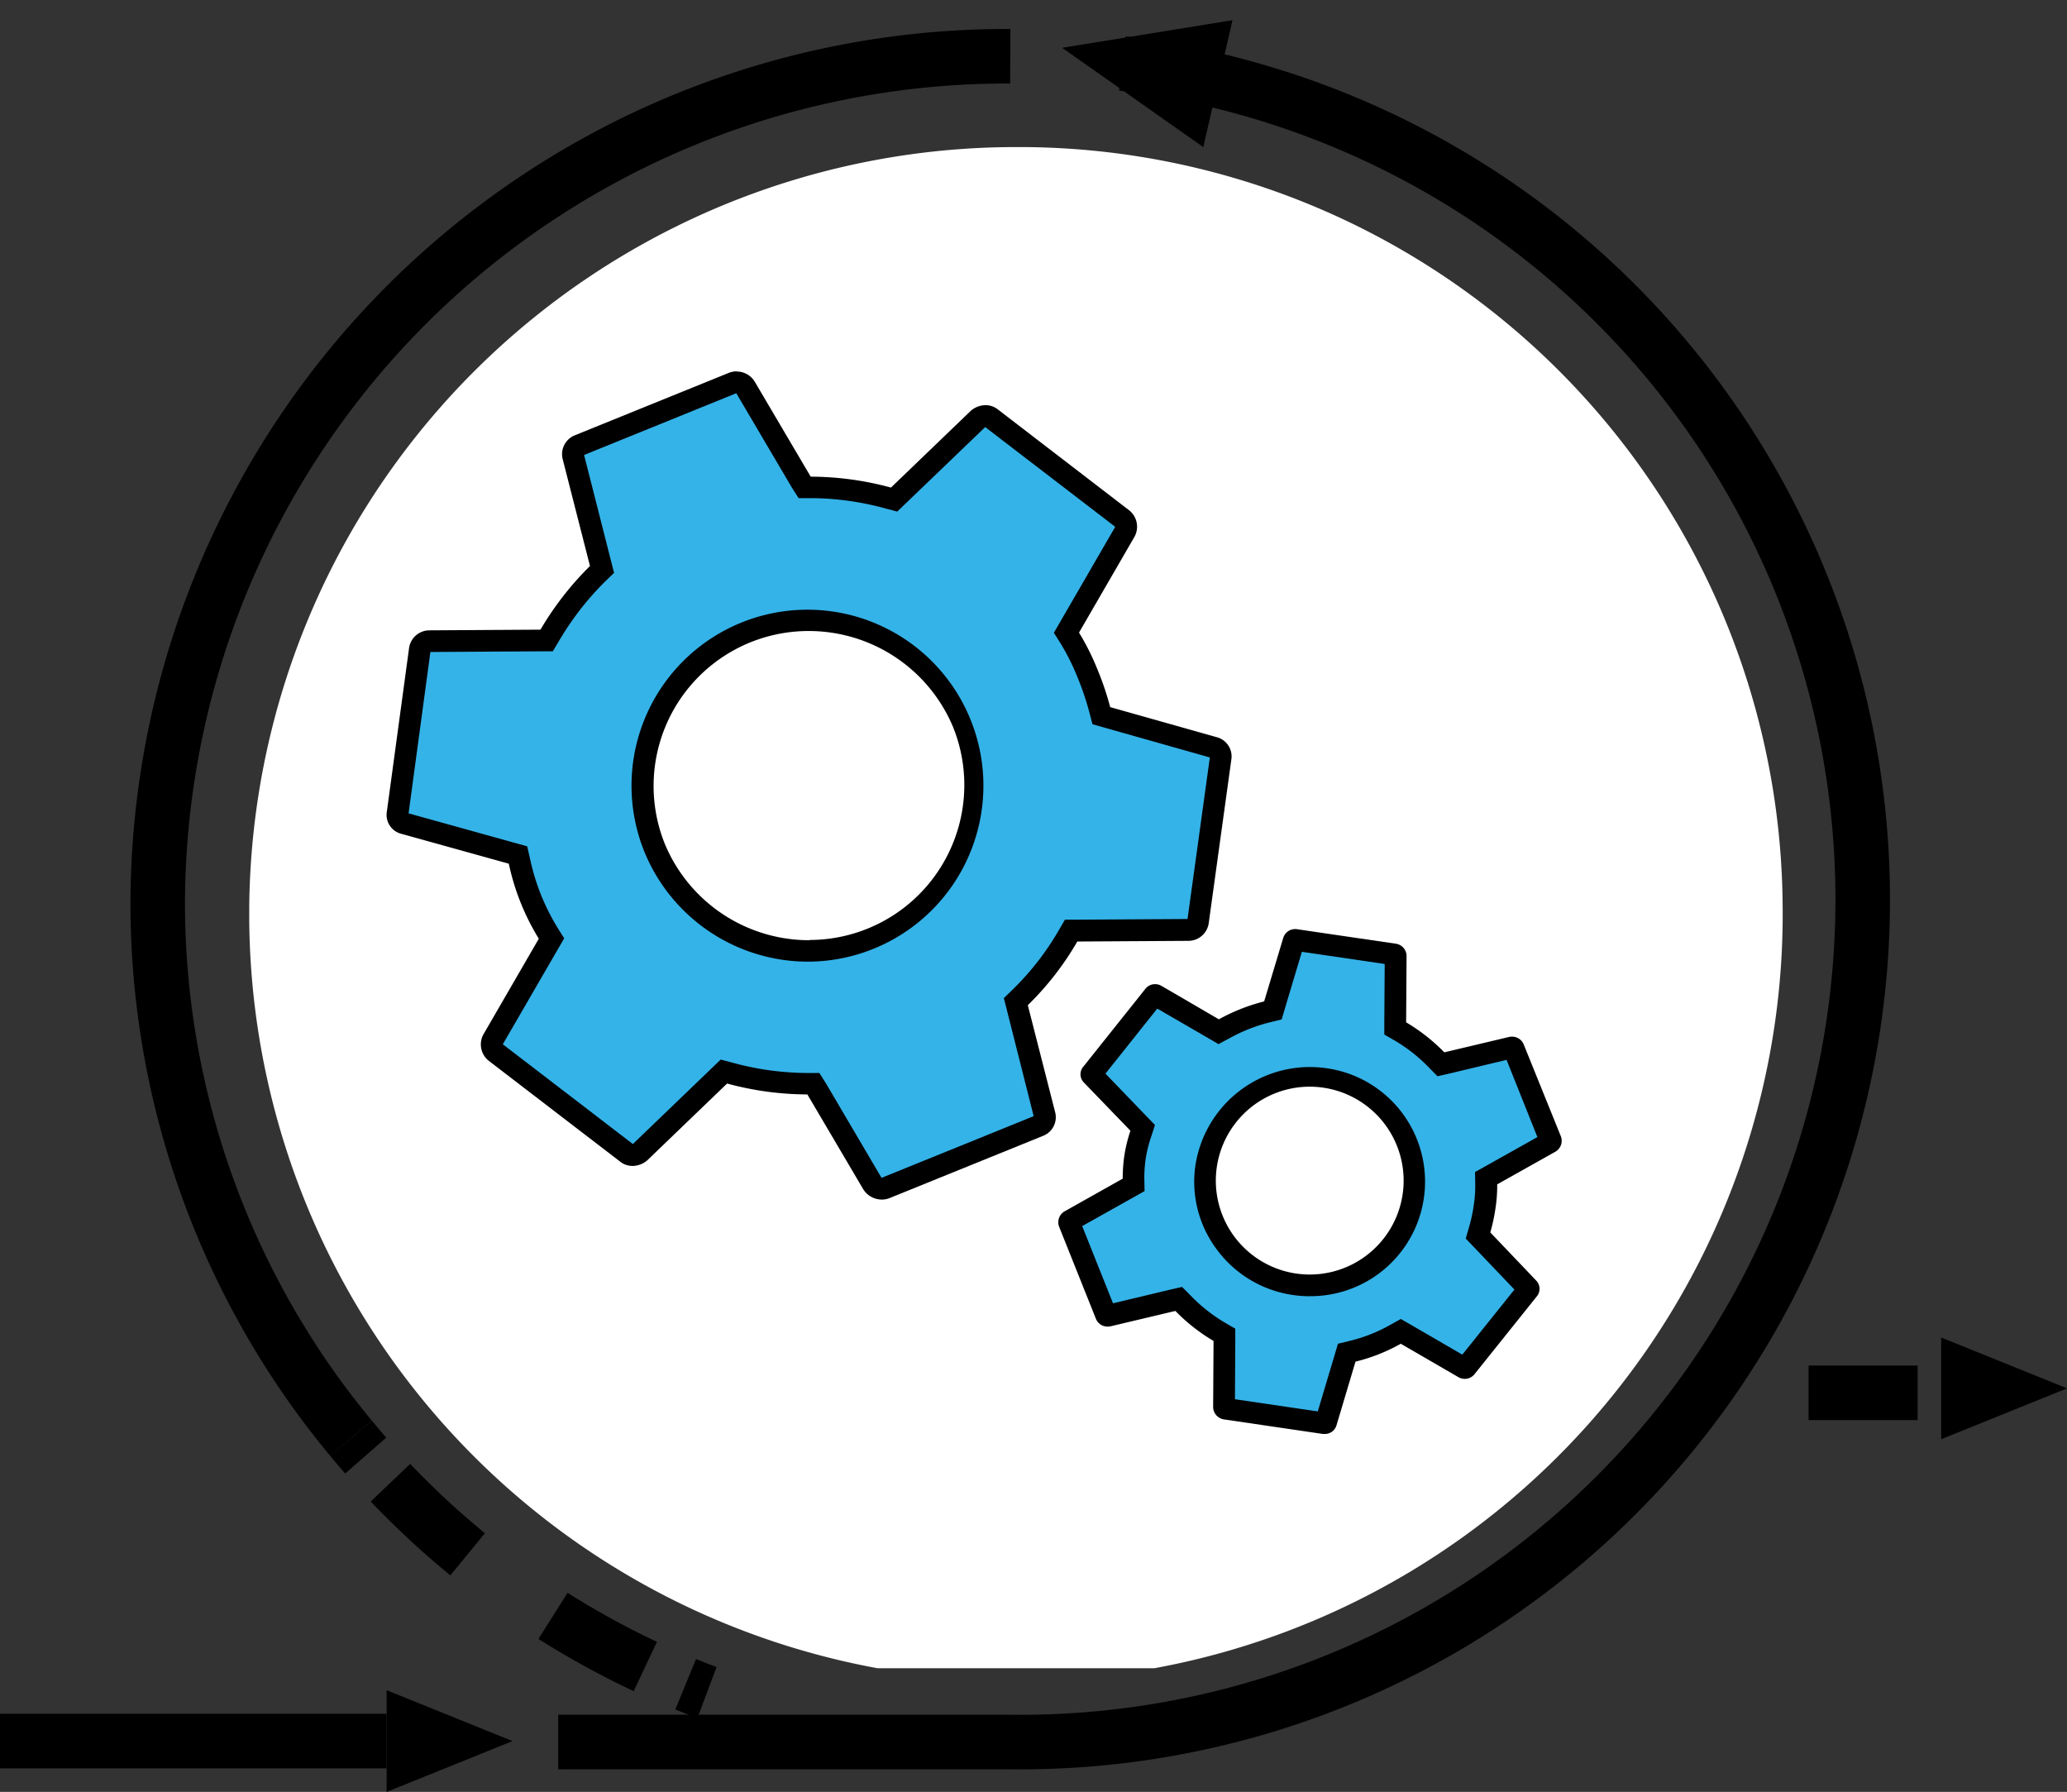 <svg id="careers_top_develop_logo" xmlns="http://www.w3.org/2000/svg" xmlns:xlink="http://www.w3.org/1999/xlink" width="75.809" height="65.708" viewBox="0 0 75.809 65.708">
  <rect x="0" y="0" width="75.809" height="65.708" fill="#333333" stroke="none"/>
  <defs>
    <clipPath id="clip-path">
      <rect id="長方形_1509" data-name="長方形 1509" width="75.809" height="64.786" fill="none"/>
    </clipPath>
    <clipPath id="clip-path-2">
      <rect id="長方形_1508" data-name="長方形 1508" width="56.24" height="55.779" fill="none"/>
    </clipPath>
  </defs>
  <g id="グループ_1452" data-name="グループ 1452" transform="translate(0 0)">
    <path id="パス_1757" data-name="パス 1757" d="M0,1.766,5.582,4.749,6.078,0Z" transform="translate(39.17 0) rotate(7)"/>
    <g id="グループ_1451" data-name="グループ 1451" transform="translate(0 0.922)">
      <g id="グループ_1450" data-name="グループ 1450" clip-path="url(#clip-path)">
        <path id="パス_1758" data-name="パス 1758" d="M20.869,53.417a30.73,30.73,0,0,1-7.088-19.664A31.14,31.14,0,0,1,45.049,2.742" transform="translate(-7.997 -1.601)" fill="none" stroke="#000" stroke-miterlimit="10" stroke-width="2"/>
        <path id="パス_1759" data-name="パス 1759" d="M60.7,146.461q-.393-.148-.78-.307" transform="translate(-34.772 -85.316)" fill="none" stroke="#000" stroke-miterlimit="10" stroke-width="2"/>
        <path id="パス_1760" data-name="パス 1760" d="M42.957,134.586a31.345,31.345,0,0,1-9.715-7.134" transform="translate(-19.29 -74.399)" fill="none" stroke="#000" stroke-miterlimit="10" stroke-width="2" stroke-dasharray="3.863 3.863"/>
        <path id="パス_1761" data-name="パス 1761" d="M31.211,125.118q-.275-.315-.541-.636" transform="translate(-17.798 -72.665)" fill="none" stroke="#000" stroke-miterlimit="10" stroke-width="2"/>
        <path id="パス_1762" data-name="パス 1762" d="M69.471,3.381A30.889,30.889,0,0,1,65.359,64.93H48.781" transform="translate(-28.308 -1.974)" fill="none" stroke="#000" stroke-miterlimit="10" stroke-width="2"/>
        <g id="グループ_1449" data-name="グループ 1449" transform="translate(9.141 4.471)" style="isolation: isolate">
          <g id="グループ_1448" data-name="グループ 1448">
            <g id="グループ_1447" data-name="グループ 1447" clip-path="url(#clip-path-2)">
              <path id="パス_1763" data-name="パス 1763" d="M78.021,38.631A28.121,28.121,0,1,1,49.9,10.742a28.005,28.005,0,0,1,28.12,27.889" transform="translate(-21.781 -10.742)" fill="#fff"/>
            </g>
          </g>
        </g>
        <path id="パス_1764" data-name="パス 1764" d="M38.4,148.544l-4.617-1.865v3.73Z" transform="translate(-19.603 -85.622)"/>
        <line id="線_119" data-name="線 119" x1="14.178" transform="translate(0 62.921)" fill="none" stroke="#000" stroke-miterlimit="10" stroke-width="2"/>
        <path id="パス_1765" data-name="パス 1765" d="M156.4,148.544l-4.617-1.865v3.73Z" transform="translate(-80.589 -98.556)"/>
        <path id="パス_1814" data-name="パス 1814" d="M23.083,0H15.634" transform="translate(47.248 50.152)" fill="none" stroke="#000" stroke-width="2" stroke-dasharray="4 4"/>
        <path id="パス_1766" data-name="パス 1766" d="M100.6,110.857c-.044-.006-.053-.053-.055-.081l.017-2.631-.2-.116a6.336,6.336,0,0,1-1.316-1.041l-.159-.161-2.611.62a.067.067,0,0,1-.057-.038l-1.352-3.384a.073.073,0,0,1,.023-.064l2.346-1.314,0-.236a4.79,4.79,0,0,1,.262-1.628l.073-.225L95.71,98.626a.051.051,0,0,1,0-.069l2.267-2.843.049-.03,2.341,1.346.2-.107a6.554,6.554,0,0,1,1.564-.619l.223-.055.761-2.547a.052.052,0,0,1,.047-.04l3.636.533a.061.061,0,0,1,.054.065l-.015,2.647.2.116a6.292,6.292,0,0,1,1.315,1.041l.159.161,2.612-.62c.045,0,.054.03.057.039l1.353,3.384a.073.073,0,0,1-.023.063l-2.346,1.314,0,.237a5.058,5.058,0,0,1-.06.825,6.278,6.278,0,0,1-.177.82l-.064.218,1.834,1.923c.015.014.033.032,0,.076l-2.271,2.834-.049.031-2.344-1.348-.2.112a6.167,6.167,0,0,1-1.56.616l-.224.054-.76,2.548a.047.047,0,0,1-.048.04Zm3.1-12.135a3.849,3.849,0,0,0-3.8,3.248,3.753,3.753,0,0,0,.718,2.822,3.813,3.813,0,0,0,2.515,1.5,3.9,3.9,0,0,0,.561.041,3.848,3.848,0,0,0,3.8-3.248,3.75,3.75,0,0,0-.717-2.822,3.814,3.814,0,0,0-2.515-1.5,3.915,3.915,0,0,0-.561-.041" transform="translate(-55.659 -60.121)" fill="#34b3e9"/>
        <path id="パス_1767" data-name="パス 1767" d="M103.06,93.748l3.038.446-.014,2.131,0,.456.4.232a5.9,5.9,0,0,1,1.233.976l.317.322.442-.1,2.092-.5,1.131,2.831-1.873,1.05-.415.233.008.473a4.579,4.579,0,0,1-.057.759,5.67,5.67,0,0,1-.166.77l-.126.435.315.329,1.471,1.542-1.911,2.386-1.856-1.077-.4-.23-.4.223a5.756,5.756,0,0,1-1.458.576l-.447.109-.13.438-.611,2.043-3.037-.446.012-2.131,0-.457-.4-.232a5.947,5.947,0,0,1-1.232-.976l-.318-.322-.442.1-2.092.5-1.131-2.831,1.873-1.05.415-.233-.009-.473a4.706,4.706,0,0,1,.058-.76,4.646,4.646,0,0,1,.186-.74l.147-.45-.33-.342-1.486-1.543,1.9-2.385,1.857,1.076.39.227.4-.215a6.123,6.123,0,0,1,1.467-.581l.447-.109.131-.438Zm.289,12.628a4.2,4.2,0,0,0,.621-8.358,4.347,4.347,0,0,0-.62-.045,4.25,4.25,0,0,0-4.191,3.587,4.139,4.139,0,0,0,.792,3.117,4.211,4.211,0,0,0,2.778,1.655,4.263,4.263,0,0,0,.62.046m-.54-13.463a.454.454,0,0,0-.432.324l-.7,2.328a6.975,6.975,0,0,0-1.661.656L97.9,94.991a.474.474,0,0,0-.225-.057.452.452,0,0,0-.362.182L95.045,97.96a.429.429,0,0,0,.027.588l1.7,1.761a5.567,5.567,0,0,0-.216.868,5.628,5.628,0,0,0-.066.89l-2.136,1.2a.461.461,0,0,0-.2.554l1.349,3.375a.458.458,0,0,0,.441.295.505.505,0,0,0,.085-.007l2.392-.567a6.73,6.73,0,0,0,1.4,1.1l-.015,2.428a.466.466,0,0,0,.4.45l3.626.533a.517.517,0,0,0,.069,0,.441.441,0,0,0,.431-.324l.695-2.328a6.537,6.537,0,0,0,1.661-.656l2.123,1.231a.48.48,0,0,0,.225.057.453.453,0,0,0,.363-.181l2.277-2.843a.435.435,0,0,0-.029-.588l-1.676-1.758a6.538,6.538,0,0,0,.188-.872,5.405,5.405,0,0,0,.065-.89l2.138-1.2a.462.462,0,0,0,.2-.555L111.2,97.154a.457.457,0,0,0-.44-.294.526.526,0,0,0-.086.007l-2.39.567a6.737,6.737,0,0,0-1.4-1.1L106.9,93.9a.459.459,0,0,0-.4-.45l-3.626-.532a.532.532,0,0,0-.069-.005m.54,12.669a3.513,3.513,0,0,1-.5-.037,3.444,3.444,0,1,1,.5.037" transform="translate(-55.313 -59.768)"/>
        <path id="パス_1768" data-name="パス 1768" d="M66.466,84.611a.409.409,0,0,1-.333-.194l-2.156-3.662h-.23a10.926,10.926,0,0,1-2.84-.391l-.219-.058-3.1,2.98a.436.436,0,0,1-.253.085.336.336,0,0,1-.215-.077l-4.823-3.7a.37.37,0,0,1-.088-.448l2.152-3.716-.125-.2a8.807,8.807,0,0,1-.637-1.27,8.635,8.635,0,0,1-.413-1.361l-.053-.23-4.161-1.157a.328.328,0,0,1-.254-.383l.811-5.974a.358.358,0,0,1,.354-.329l4.3-.026.116-.193a11.048,11.048,0,0,1,1.751-2.254l.165-.159-1.054-4.137a.345.345,0,0,1,.208-.412l5.641-2.287a.369.369,0,0,1,.143-.029.375.375,0,0,1,.317.181l2.165,3.675h.23a10.924,10.924,0,0,1,2.84.391l.219.058,3.1-2.979a.436.436,0,0,1,.253-.085.331.331,0,0,1,.215.077l4.823,3.7a.371.371,0,0,1,.088.449l-2.152,3.716.125.2a8.646,8.646,0,0,1,.637,1.27,10.659,10.659,0,0,1,.46,1.356l.058.219,4.121,1.168a.336.336,0,0,1,.255.391l-.825,5.971a.358.358,0,0,1-.354.329l-4.3.026-.115.2a10.42,10.42,0,0,1-1.748,2.249l-.165.16,1.054,4.136a.339.339,0,0,1-.208.413L66.6,84.584a.365.365,0,0,1-.136.028M63.792,63.759a6.057,6.057,0,1,0,5.647,8.405,5.974,5.974,0,0,0,.028-4.638,6.1,6.1,0,0,0-5.675-3.767" transform="translate(-34.14 -41.936)" fill="#34b3e9"/>
        <path id="パス_1769" data-name="パス 1769" d="M60.793,55.08l2.035,3.454.25.393h.46a10.488,10.488,0,0,1,2.719.377l.439.116.326-.313,2.9-2.786,4.769,3.658-2.013,3.475-.237.41.251.4a8.24,8.24,0,0,1,.607,1.211,10.229,10.229,0,0,1,.443,1.305l.115.438.439.124,3.865,1.094-.818,5.924-4.037.024-.459,0-.23.395a10.041,10.041,0,0,1-1.682,2.163l-.329.319.113.443L71.7,81.59l-5.58,2.262L64.089,80.4l-.249-.393h-.46a10.494,10.494,0,0,1-2.72-.377l-.438-.116-.326.313L57,82.612,52.23,78.954l2.013-3.475.238-.41-.251-.4a8.357,8.357,0,0,1-.607-1.212,8.211,8.211,0,0,1-.393-1.3l-.106-.462-.459-.128-3.891-1.081.8-5.917,4.037-.025.452,0,.231-.386a10.618,10.618,0,0,1,1.687-2.172l.329-.319-.113-.443-.986-3.879Zm2.681,20.844a6.453,6.453,0,1,0-6.045-4.014,6.487,6.487,0,0,0,6.045,4.014M60.808,54.278a.782.782,0,0,0-.295.058l-5.641,2.287a.745.745,0,0,0-.445.878l1,3.915a11.378,11.378,0,0,0-1.816,2.334l-4.088.025a.756.756,0,0,0-.734.672l-.812,5.975a.716.716,0,0,0,.542.817l3.931,1.093a8.708,8.708,0,0,0,1.1,2.751l-2.033,3.511a.767.767,0,0,0,.19.96l4.815,3.694a.735.735,0,0,0,.468.167.84.84,0,0,0,.532-.2l2.934-2.822a11.324,11.324,0,0,0,2.927.4H63.4l2.055,3.487a.807.807,0,0,0,.663.368A.762.762,0,0,0,66.4,84.6l5.641-2.287a.732.732,0,0,0,.444-.878l-1-3.915a10.8,10.8,0,0,0,1.815-2.334l4.088-.025a.755.755,0,0,0,.735-.672l.827-5.981a.73.73,0,0,0-.543-.817l-3.9-1.1a10.961,10.961,0,0,0-.477-1.405,9.076,9.076,0,0,0-.667-1.328L75.4,60.339a.768.768,0,0,0-.191-.96L70.4,55.685a.733.733,0,0,0-.467-.167.842.842,0,0,0-.532.2l-2.935,2.822a11.315,11.315,0,0,0-2.926-.4h-.018l-2.054-3.486a.771.771,0,0,0-.657-.369m2.666,20.853a5.735,5.735,0,0,1-5.3-3.52A5.682,5.682,0,0,1,63.443,63.8a5.735,5.735,0,0,1,5.3,3.52,5.682,5.682,0,0,1-5.273,7.809" transform="translate(-33.789 -41.583)"/>
      </g>
    </g>
  </g>
</svg>
